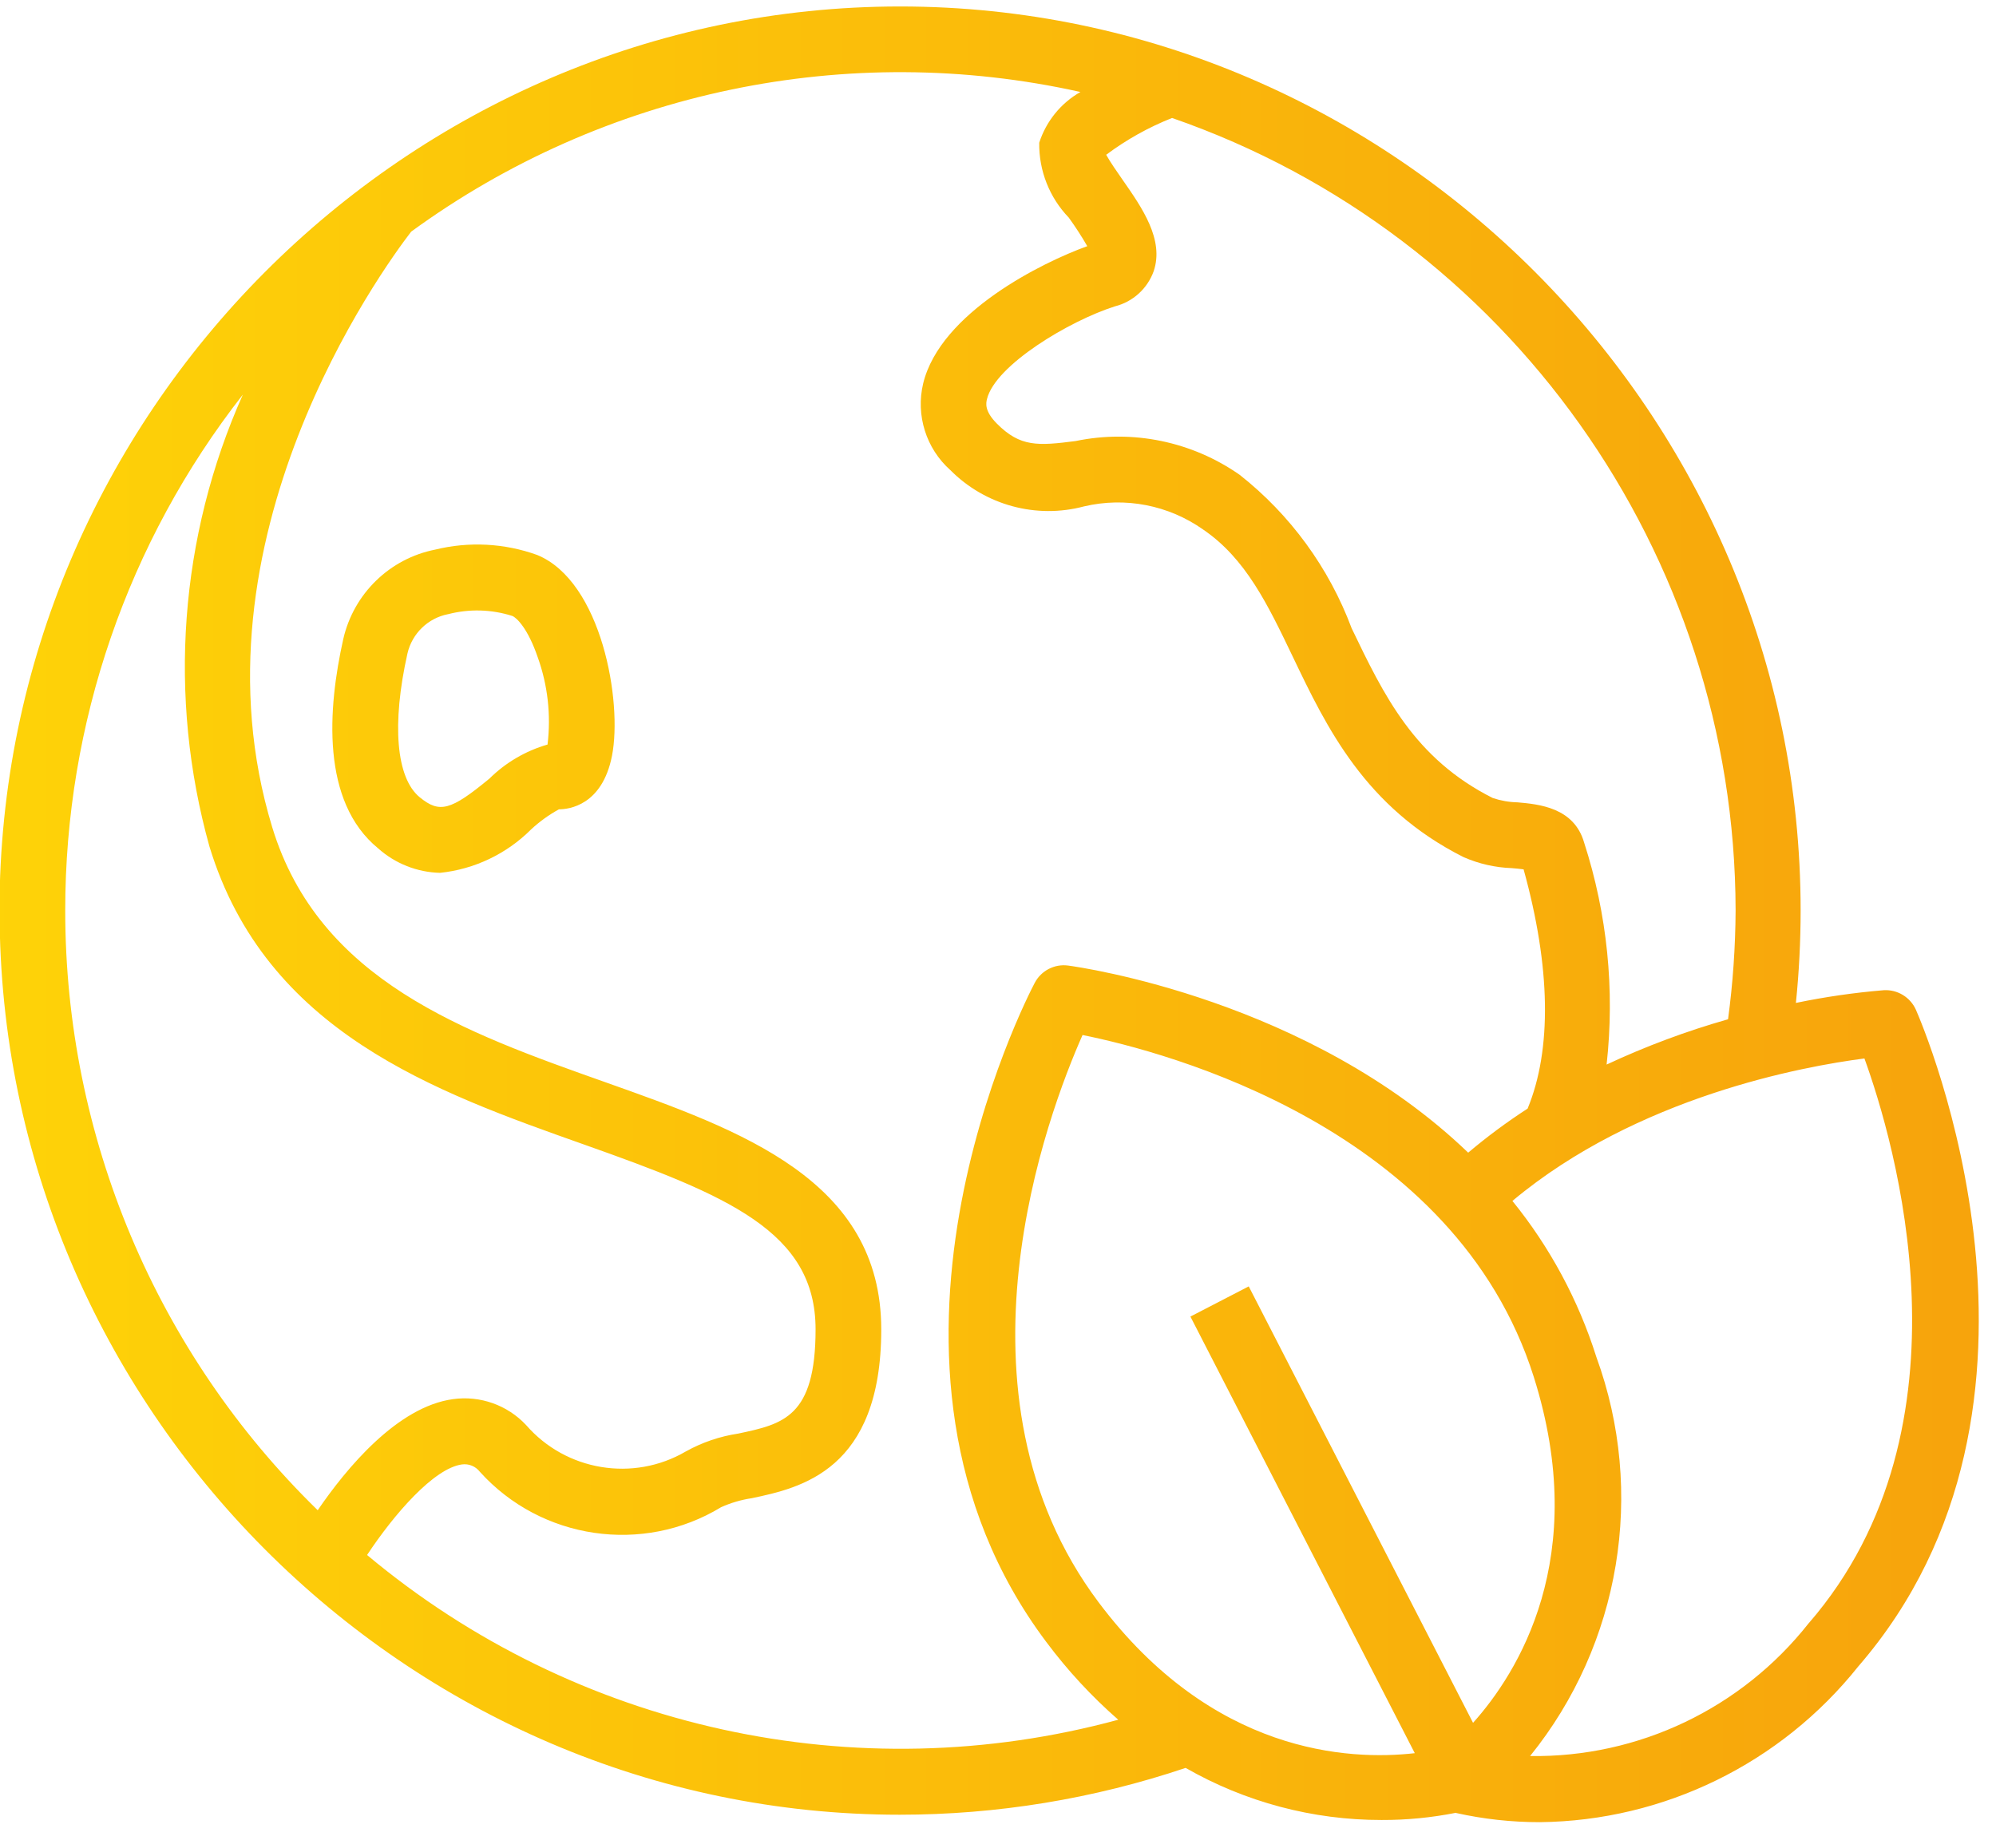 <?xml version="1.0" encoding="UTF-8" standalone="no"?>
<!DOCTYPE svg PUBLIC "-//W3C//DTD SVG 1.1//EN" "http://www.w3.org/Graphics/SVG/1.1/DTD/svg11.dtd">
<svg width="100%" height="100%" viewBox="0 0 54 50" version="1.1" xmlns="http://www.w3.org/2000/svg" xmlns:xlink="http://www.w3.org/1999/xlink" xml:space="preserve" xmlns:serif="http://www.serif.com/" style="fill-rule:evenodd;clip-rule:evenodd;stroke-linejoin:round;stroke-miterlimit:2;">
    <g transform="matrix(1,0,0,1,-6946.6,-5404.33)">
        <g transform="matrix(0.75,0,0,0.969,6376.41,3931.34)">
            <g transform="matrix(0.148,0,0,0.115,757.494,1515.69)">
                <path d="M18.544,259.56C18.544,259.622 18.544,259.683 18.544,259.745C18.544,380.087 117.57,479.113 237.912,479.113C261.608,479.113 285.148,475.273 307.616,467.744C322.16,476.05 338.627,480.411 355.376,480.392C361.465,480.413 367.54,479.826 373.512,478.64L373.512,478.688C380.228,480.18 387.088,480.928 393.968,480.92C424.179,480.587 452.694,466.688 471.568,443.096C526.944,379.4 487.32,287.536 485.608,283.648C484.24,280.611 481.126,278.719 477.8,278.904C470.597,279.496 463.437,280.527 456.36,281.992C457.127,274.53 457.512,267.034 457.512,259.533C457.512,139.121 358.428,40.037 238.016,40.037C117.604,40.037 18.52,139.121 18.52,259.533C18.52,259.553 18.52,259.572 18.52,259.592L18.544,259.56ZM34.544,259.56C34.511,214.138 49.764,170 77.832,134.288C62.38,168.774 59.497,207.61 69.688,244C83.456,289.008 124.624,303.544 160.944,316.36C195.96,328.72 217.424,337.504 217.424,361.248C217.424,382.584 209.512,384.256 198.56,386.568C194.082,387.239 189.76,388.707 185.8,390.904C173.021,398.354 156.6,395.654 146.88,384.504C142.322,379.643 135.674,377.289 129.072,378.2C115.472,380.04 103.064,395 96.08,405.176C56.744,366.967 34.529,314.399 34.544,259.56ZM286.4,427.52C248.256,376.864 273.968,308.928 282.496,289.784C303.048,293.928 373.296,312.36 392.472,372.8C406.408,416.744 388.472,444.8 377.672,456.8L323,350.824L308.784,358.152L363.472,464.168C347.392,465.992 314.128,464.328 286.4,427.52ZM459.496,432.592C443.118,453.311 417.984,465.254 391.576,464.864C413.624,437.69 419.768,400.806 407.72,367.952C403.345,354.151 396.405,341.299 387.264,330.072C417.664,304.728 458.24,297.384 473.064,295.48C480.24,315.2 501.128,384.736 459.512,432.592L459.496,432.592ZM441.664,259.56C441.619,268.39 441.004,277.209 439.824,285.96C429.68,288.833 419.782,292.511 410.224,296.96C412.249,278.799 410.378,260.413 404.736,243.032C402.264,234.504 393.648,233.744 388.504,233.288C386.455,233.242 384.424,232.888 382.48,232.24C363.328,222.64 355.936,207.296 348.08,191.016C342.57,176.337 333.132,163.45 320.8,153.768C309.167,145.654 294.689,142.683 280.8,145.56C271.592,146.744 267.296,147.032 261.6,141.312C258.512,138.216 258.976,136.296 259.2,135.376C261.216,127.12 279.328,116.344 290.4,112.848C294.763,111.753 298.305,108.551 299.832,104.32C302.432,96.664 297.024,88.936 292.256,82.128C290.976,80.296 289.192,77.752 288.256,76.048C293.19,72.373 298.589,69.368 304.312,67.112C386.214,95.382 441.551,172.916 441.664,259.56ZM281.976,60.8C277.209,63.508 273.626,67.905 271.936,73.12C271.835,79.893 274.426,86.436 279.136,91.304C280.756,93.538 282.262,95.853 283.648,98.24C272.8,102.128 247.84,114.336 243.648,131.584C241.803,139.273 244.359,147.383 250.28,152.624C258.782,161.158 271.23,164.519 282.872,161.424C292.885,159.074 303.439,161.114 311.856,167.024C322.256,174.072 327.592,185.152 333.76,197.976C342,215.128 351.36,234.568 375.36,246.592C379.084,248.219 383.083,249.126 387.144,249.264C387.992,249.336 389.104,249.432 389.992,249.56C396.616,273.376 396.904,293.328 390.968,307.656C385.919,310.911 381.083,314.483 376.488,318.352C337.696,281.232 282.088,273.328 278.968,272.92C275.66,272.481 272.411,274.156 270.848,277.104C268.856,280.856 222.848,369.728 273.648,437.152C278.815,444.053 284.698,450.387 291.2,456.048C227.354,473.344 158.927,458.394 108.112,416.048C114.712,406.104 124.416,394.976 131.24,394.056C132.897,393.83 134.555,394.505 135.584,395.824C150.535,412.351 175.337,415.984 194.4,404.44C196.781,403.373 199.298,402.638 201.88,402.256C213.68,399.76 233.432,395.592 233.432,361.28C233.432,325.008 199.288,312.952 166.28,301.28C131.92,289.16 96.4,276.616 84.992,239.328C63.696,169.728 111.752,103.92 118.856,94.72C165.833,60.58 225.284,48.218 281.976,60.8Z" style="fill:url(#_Linear1);fill-rule:nonzero;"/>
                <path d="M102.32,193.6C98.504,210.536 96.864,233.104 110.808,244.464C114.976,248.17 120.328,250.277 125.904,250.408C134.281,249.534 142.111,245.815 148.08,239.872C150.133,237.968 152.414,236.326 154.872,234.984C157.272,234.984 165.432,234.048 167.808,221.976C170.384,208.856 165.296,179.656 149.576,173.224C141.586,170.355 132.925,169.904 124.68,171.928C113.626,174.107 104.844,182.619 102.32,193.6ZM127.832,187.608C132.996,186.267 138.436,186.414 143.52,188.032C144.624,188.488 147.336,191.152 149.696,198.032C152.147,204.821 152.969,212.091 152.096,219.256C146.76,220.785 141.892,223.627 137.936,227.52C128.48,235.296 125.776,236 120.944,232.056C115.2,227.376 114.08,214.312 117.96,197.112C119.089,192.283 122.964,188.549 127.832,187.6L127.832,187.608Z" style="fill:url(#_Linear2);fill-rule:nonzero;"/>
            </g>
        </g>
    </g>
    <defs>
        <linearGradient id="_Linear1" x1="0" y1="0" x2="1" y2="0" gradientUnits="userSpaceOnUse" gradientTransform="matrix(482.413,0,0,440.883,18.52,260.479)"><stop offset="0" style="stop-color:rgb(254,211,8);stop-opacity:1"/><stop offset="1" style="stop-color:rgb(247,163,12);stop-opacity:1"/></linearGradient>
        <linearGradient id="_Linear2" x1="0" y1="0" x2="1" y2="0" gradientUnits="userSpaceOnUse" gradientTransform="matrix(482.413,0,0,440.883,18.52,260.479)"><stop offset="0" style="stop-color:rgb(254,211,8);stop-opacity:1"/><stop offset="1" style="stop-color:rgb(247,163,12);stop-opacity:1"/></linearGradient>
    </defs>
</svg>
